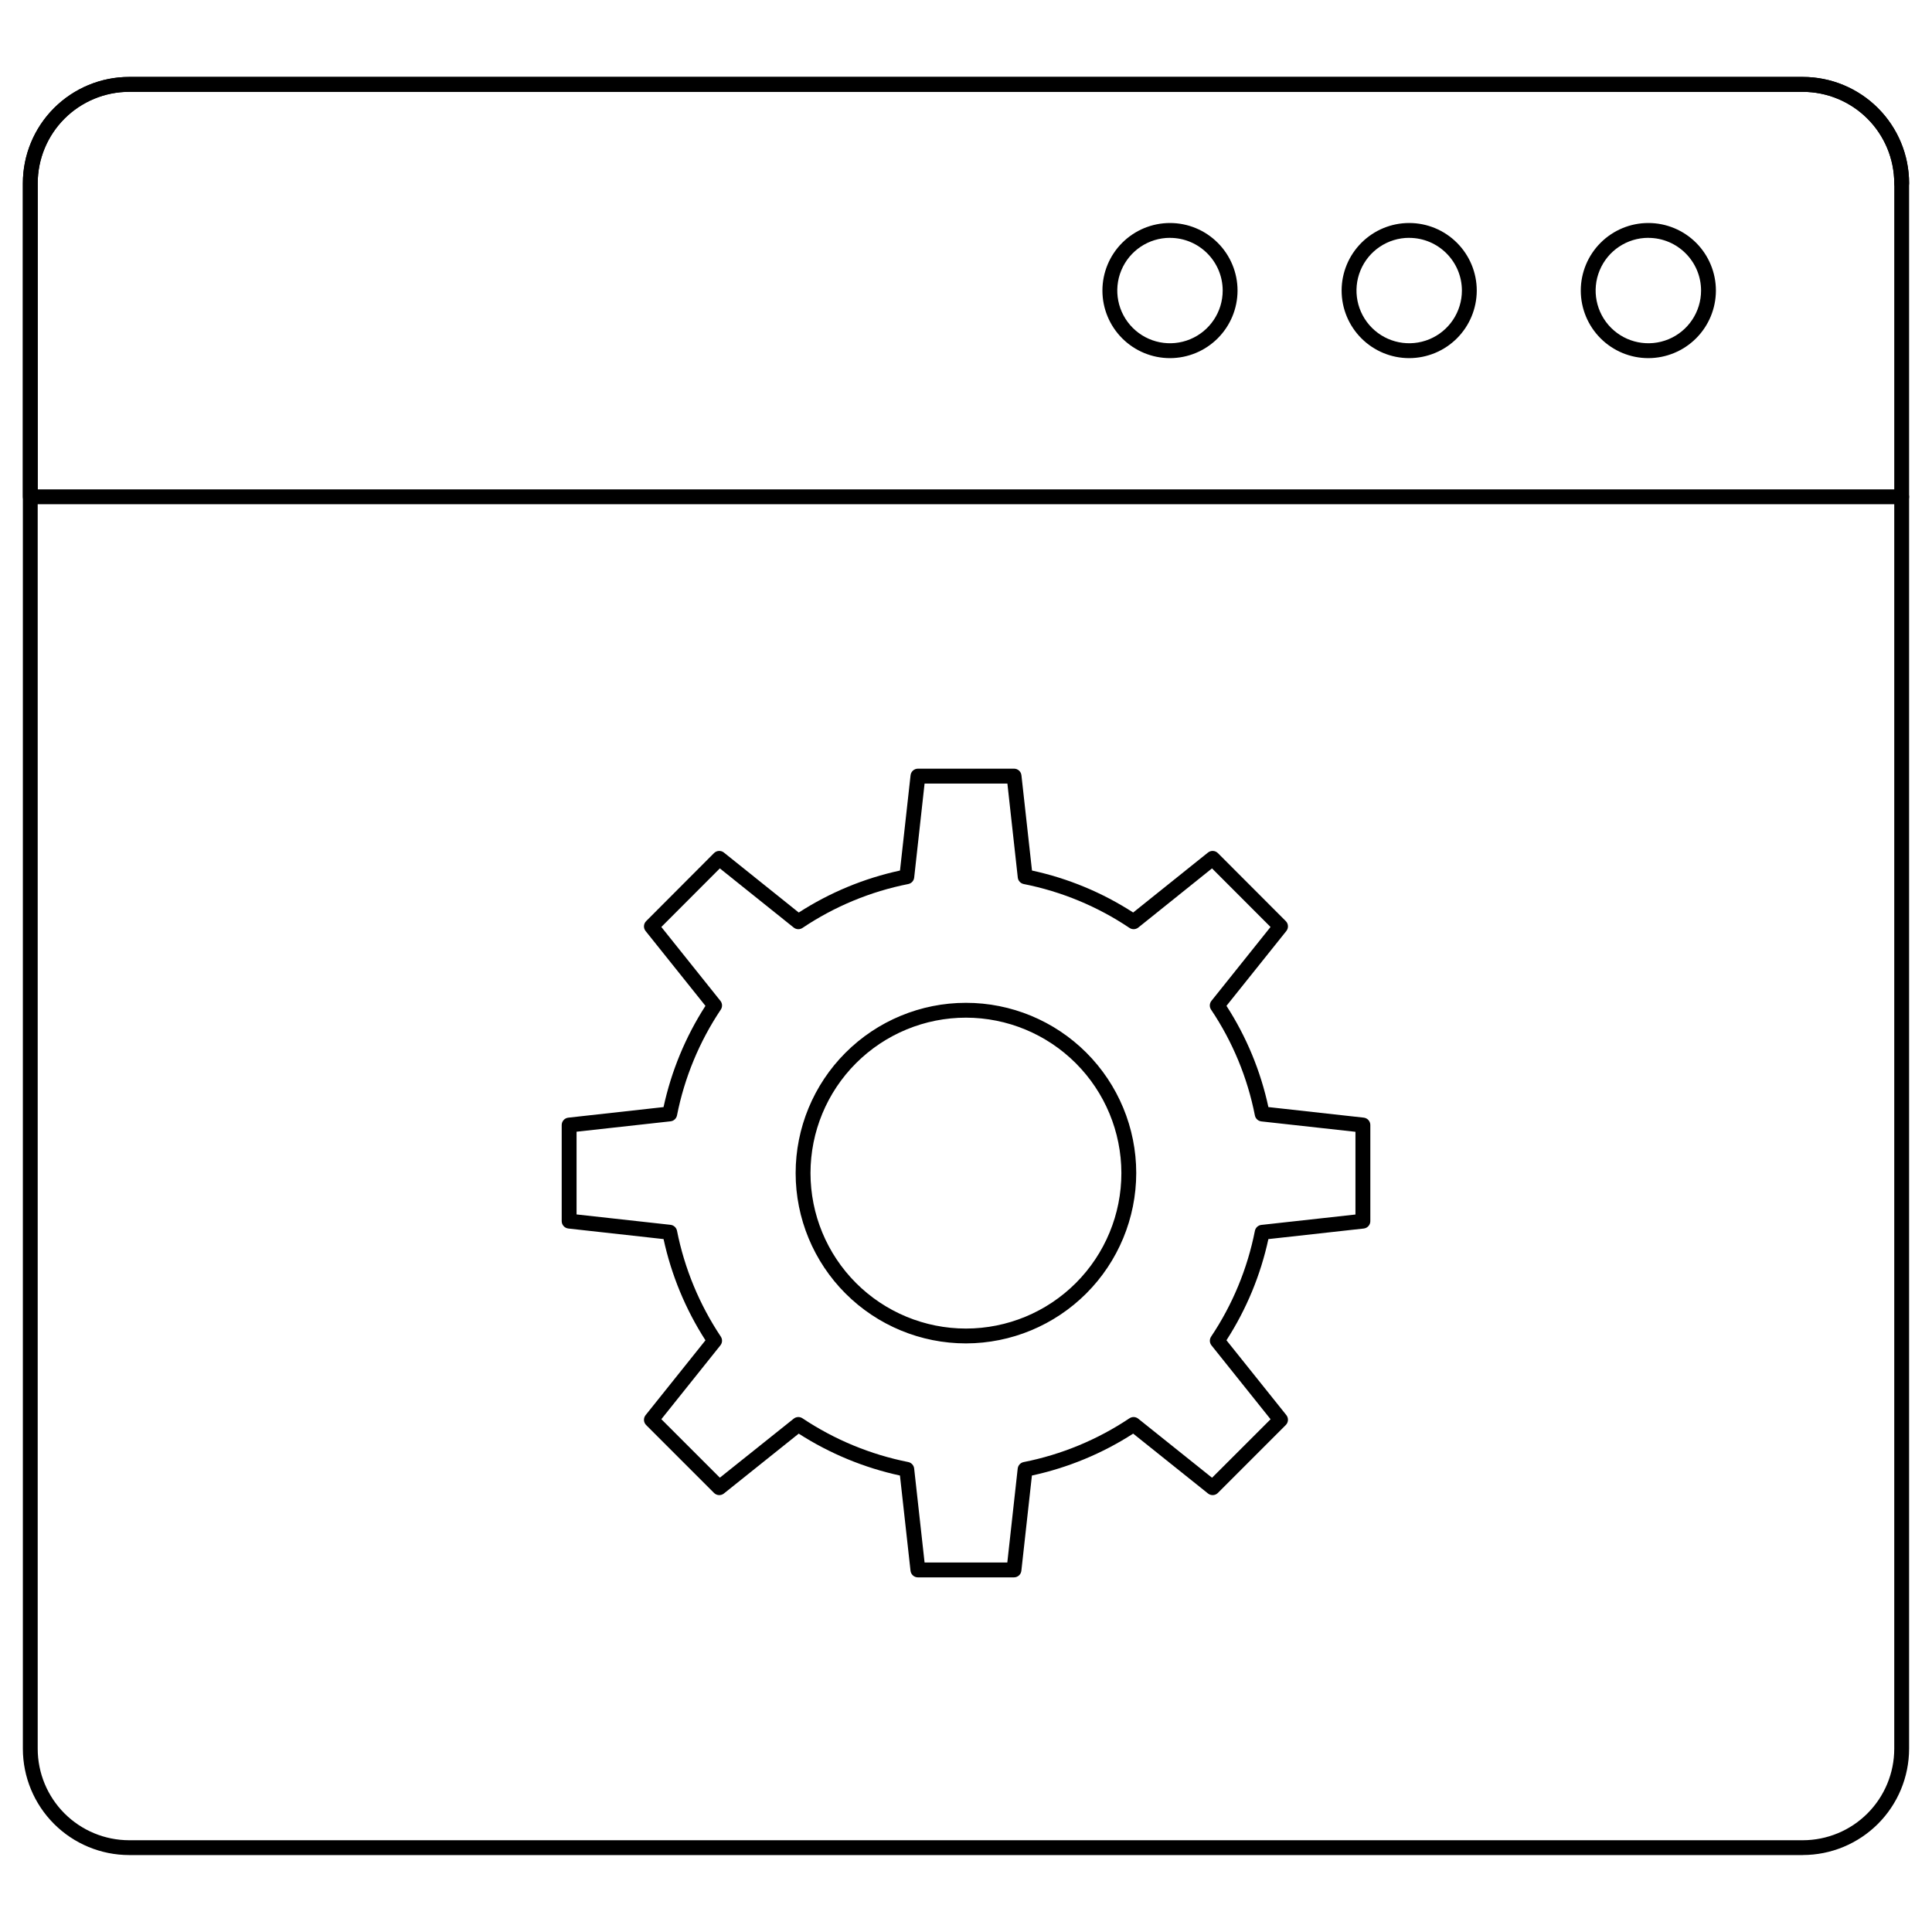 <?xml version="1.0" encoding="UTF-8"?>
<!-- Uploaded to: SVG Repo, www.svgrepo.com, Generator: SVG Repo Mixer Tools -->
<svg fill="#000000" width="800px" height="800px" version="1.1" viewBox="144 144 512 512" xmlns="http://www.w3.org/2000/svg">
 <g>
  <path d="m621.77 635.61h-443.55c-7.465-0.008-14.625-2.981-19.902-8.258-5.281-5.281-8.25-12.438-8.258-19.906v-414.88c0.004-7.469 2.969-14.633 8.25-19.918 5.281-5.281 12.441-8.254 19.91-8.262h443.55c7.469 0.008 14.633 2.981 19.91 8.262 5.281 5.285 8.25 12.449 8.25 19.918v414.89c-0.012 7.465-2.984 14.617-8.262 19.895-5.281 5.273-12.438 8.242-19.898 8.25zm-443.55-467.29c-6.426 0.008-12.586 2.566-17.129 7.109-4.543 4.547-7.094 10.711-7.098 17.137v414.89c0.008 6.422 2.562 12.582 7.106 17.125 4.543 4.539 10.699 7.094 17.121 7.102h443.55c6.422-0.008 12.582-2.562 17.121-7.102 4.543-4.543 7.098-10.703 7.106-17.125v-414.89c-0.008-6.422-2.562-12.582-7.106-17.121-4.539-4.543-10.699-7.098-17.121-7.106z"/>
  <path d="m647.97 277.63h-495.94c-1.09 0-1.969-0.883-1.969-1.969v-83.09c0.004-7.469 2.969-14.633 8.25-19.918 5.281-5.281 12.441-8.254 19.91-8.262h443.55c7.469 0.008 14.633 2.981 19.91 8.262 5.281 5.285 8.25 12.449 8.25 19.918 0 1.086-0.879 1.969-1.965 1.969-1.09 0-1.969-0.883-1.969-1.969-0.008-6.422-2.562-12.582-7.106-17.121-4.539-4.543-10.699-7.098-17.121-7.106h-443.55c-6.422 0.008-12.578 2.562-17.121 7.106-4.543 4.539-7.098 10.699-7.106 17.121v81.121h493.97c1.086 0 1.965 0.883 1.965 1.969 0 1.086-0.879 1.969-1.965 1.969z"/>
  <path d="m580.83 238.91c-4.75 0-9.305-1.887-12.66-5.246-3.359-3.356-5.246-7.91-5.246-12.66s1.887-9.301 5.246-12.66c3.356-3.359 7.91-5.246 12.66-5.246 4.746 0 9.301 1.887 12.66 5.246 3.356 3.359 5.242 7.91 5.242 12.66-0.004 4.746-1.891 9.297-5.25 12.656-3.356 3.356-7.906 5.242-12.652 5.25zm0-31.883c-5.652 0-10.746 3.402-12.906 8.625-2.164 5.219-0.969 11.227 3.027 15.223 3.996 3.996 10.008 5.188 15.227 3.027 5.219-2.164 8.621-7.258 8.621-12.91-0.016-7.707-6.266-13.945-13.969-13.953z"/>
  <path d="m517.45 238.91c-4.75 0-9.305-1.887-12.66-5.246-3.359-3.356-5.246-7.91-5.246-12.66s1.887-9.301 5.246-12.66c3.356-3.359 7.91-5.246 12.66-5.246s9.301 1.887 12.66 5.246 5.246 7.91 5.246 12.66c-0.008 4.746-1.895 9.297-5.25 12.656-3.359 3.356-7.91 5.242-12.656 5.25zm0-31.883c-5.652 0-10.746 3.402-12.906 8.625-2.16 5.219-0.965 11.227 3.031 15.223 3.996 3.996 10.004 5.188 15.223 3.027 5.219-2.164 8.621-7.258 8.621-12.91-0.016-7.703-6.266-13.945-13.969-13.953z"/>
  <path d="m454.06 238.91c-4.746 0-9.301-1.887-12.66-5.242-3.359-3.359-5.246-7.91-5.246-12.66-0.004-4.75 1.883-9.305 5.242-12.664 3.356-3.356 7.91-5.242 12.66-5.246 4.75 0 9.305 1.887 12.66 5.246 3.359 3.356 5.246 7.91 5.246 12.66-0.004 4.746-1.895 9.297-5.25 12.652-3.356 3.359-7.906 5.246-12.652 5.254zm0-31.883c-5.648 0-10.746 3.402-12.906 8.621-2.164 5.223-0.969 11.23 3.027 15.227 3.992 3.996 10.004 5.191 15.223 3.027 5.223-2.164 8.625-7.258 8.621-12.91-0.016-7.703-6.258-13.945-13.965-13.953z"/>
  <path d="m412.71 562.02h-25.445c-1.008 0.008-1.855-0.75-1.969-1.75l-2.801-25.238c-9.535-2.07-18.621-5.832-26.828-11.102l-19.824 15.863c-0.781 0.625-1.91 0.562-2.621-0.148l-17.992-17.992h0.004c-0.711-0.707-0.773-1.836-0.148-2.621l15.867-19.836c-5.277-8.207-9.035-17.293-11.105-26.824l-25.238-2.801 0.004-0.004c-1.004-0.109-1.762-0.957-1.758-1.969v-25.438c-0.004-1.008 0.754-1.859 1.758-1.969l25.234-2.801h-0.004c2.062-9.535 5.824-18.625 11.105-26.828l-15.863-19.832c-0.625-0.785-0.562-1.914 0.148-2.621l17.984-18.027c0.711-0.711 1.84-0.773 2.621-0.148l19.836 15.895h0.004c8.199-5.293 17.289-9.062 26.828-11.129l2.801-25.242c0.113-1.004 0.961-1.758 1.969-1.754h25.445c1.008-0.004 1.859 0.75 1.969 1.754l2.797 25.242c9.539 2.059 18.621 5.828 26.812 11.125l19.828-15.891h0.004c0.781-0.625 1.91-0.562 2.621 0.148l17.996 18.023c0.707 0.707 0.77 1.836 0.145 2.621l-15.867 19.832c5.297 8.195 9.059 17.285 11.109 26.828l25.262 2.801c1 0.109 1.762 0.961 1.754 1.969v25.449c0.008 1.012-0.754 1.859-1.754 1.969l-25.266 2.801v0.004c-2.059 9.531-5.82 18.609-11.109 26.805l15.871 19.836c0.625 0.785 0.562 1.914-0.145 2.621l-17.996 18.004c-0.707 0.711-1.836 0.773-2.621 0.148l-19.832-15.867-0.004 0.004c-8.203 5.281-17.289 9.039-26.828 11.102l-2.797 25.238c-0.109 1-0.957 1.754-1.961 1.75zm-23.688-3.938h21.926l2.754-24.906h0.004c0.098-0.852 0.734-1.543 1.574-1.711 10.02-1.98 19.547-5.926 28.035-11.602 0.715-0.477 1.652-0.438 2.324 0.098l19.57 15.656 15.508-15.5-15.66-19.578c-0.535-0.668-0.574-1.605-0.102-2.316 5.684-8.488 9.625-18.016 11.605-28.035 0.168-0.84 0.859-1.48 1.715-1.574l24.934-2.754v-21.922l-24.934-2.754v-0.004c-0.855-0.094-1.547-0.73-1.715-1.574-1.969-10.027-5.918-19.566-11.617-28.051-0.477-0.711-0.434-1.652 0.102-2.32l15.66-19.578-15.508-15.527-19.539 15.68c-0.672 0.535-1.613 0.578-2.328 0.098-8.48-5.695-18.008-9.648-28.031-11.629-0.84-0.168-1.477-0.859-1.574-1.715l-2.754-24.906h-21.949l-2.754 24.906c-0.094 0.855-0.73 1.547-1.574 1.715-10.02 1.988-19.547 5.941-28.027 11.633-0.715 0.477-1.656 0.438-2.328-0.102l-19.574-15.68-15.504 15.527 15.656 19.578h0.004c0.535 0.668 0.574 1.609 0.098 2.32-5.68 8.488-9.625 18.016-11.605 28.031-0.164 0.844-0.859 1.48-1.715 1.574l-24.902 2.754v21.922l24.902 2.754v0.004c0.855 0.094 1.551 0.734 1.715 1.574 1.992 10.016 5.938 19.543 11.605 28.039 0.473 0.711 0.434 1.648-0.098 2.316l-15.656 19.578 15.504 15.5 19.574-15.641c0.672-0.535 1.609-0.574 2.324-0.098 8.488 5.664 18.008 9.602 28.02 11.594 0.844 0.168 1.48 0.859 1.574 1.711zm116.16-90.469m-105.18 32.402c-11.969 0.004-23.449-4.746-31.918-13.207-8.465-8.461-13.227-19.938-13.23-31.906-0.004-11.969 4.746-23.449 13.207-31.914 8.461-8.469 19.938-13.227 31.906-13.23 11.969-0.008 23.449 4.742 31.918 13.203 8.465 8.461 13.227 19.938 13.23 31.906-0.016 11.965-4.769 23.434-13.227 31.898-8.457 8.461-19.926 13.227-31.887 13.25zm0-86.324c-10.93-0.004-21.41 4.336-29.141 12.059-7.727 7.727-12.07 18.203-12.07 29.133 0 10.926 4.34 21.406 12.066 29.133 7.727 7.727 18.207 12.066 29.137 12.066 10.926-0.004 21.406-4.348 29.129-12.078 7.723-7.727 12.062-18.211 12.055-29.137-0.016-10.918-4.359-21.379-12.078-29.098s-18.184-12.062-29.098-12.078z"/>
 </g>
</svg>